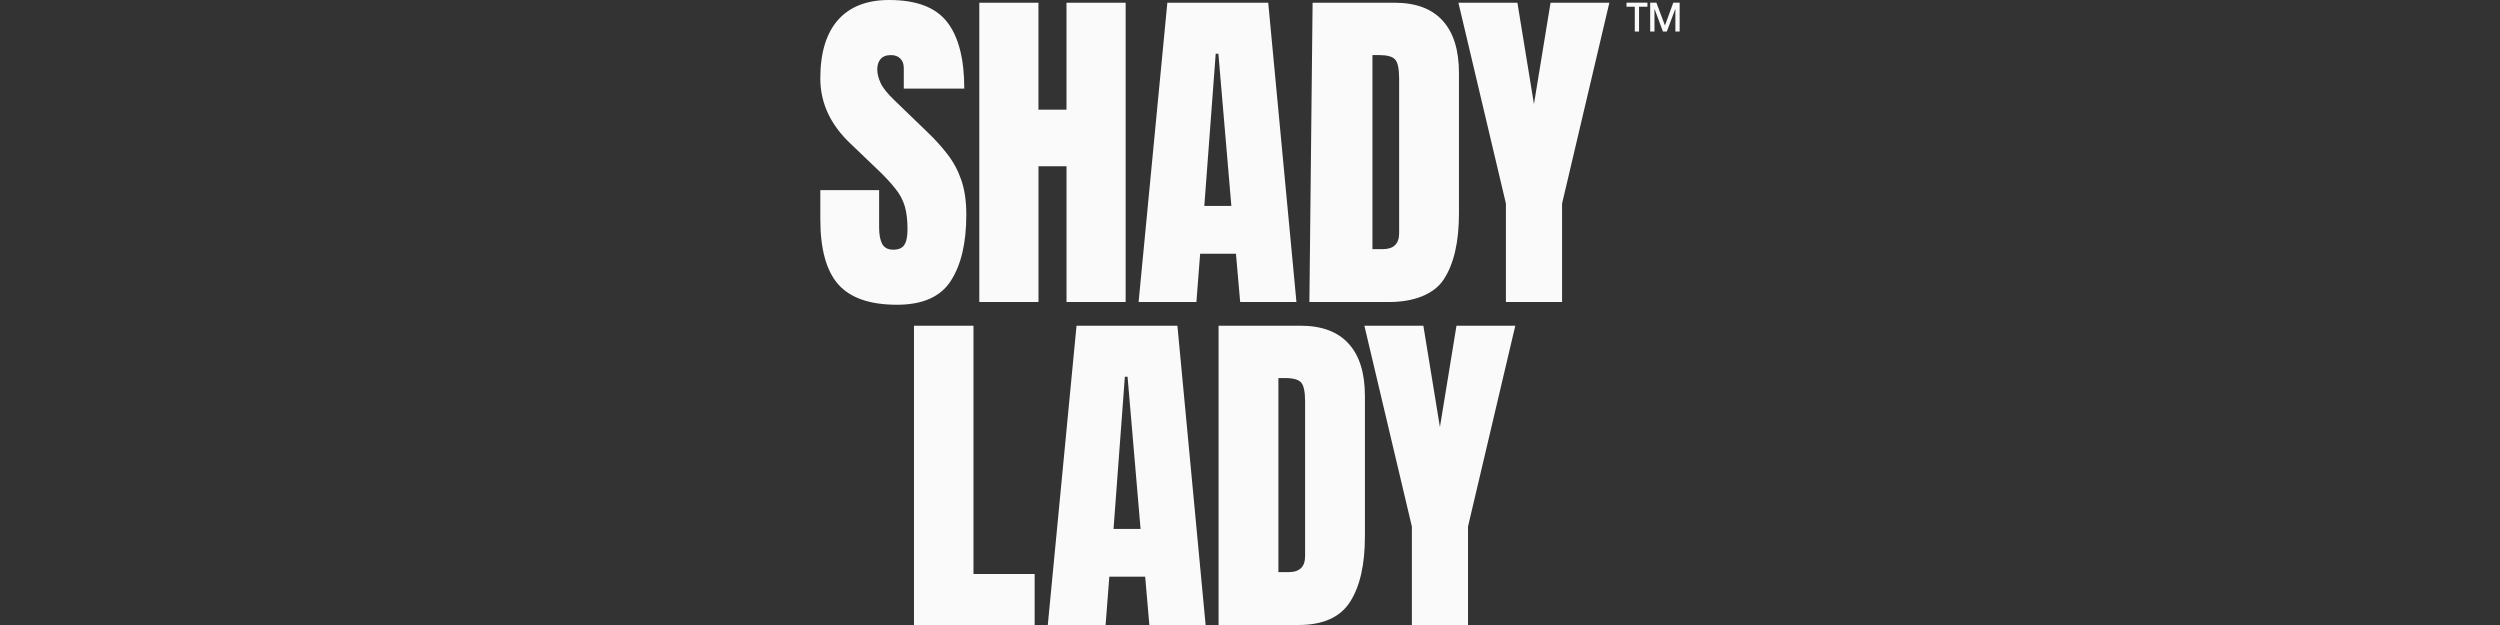 <svg width="128" height="32" viewBox="0 0 128 32" fill="none" xmlns="http://www.w3.org/2000/svg">
<rect x="0" y="0" width="128" height="32" fill="#333333" stroke="none"/>
<g clip-path="url(#clip0_2941_12664)">
<path d="M45.928 15.603C44.537 15.603 43.534 15.255 42.917 14.558C42.306 13.862 42.001 12.753 42.001 11.232V9.735H45.011V11.652C45.011 12.006 45.062 12.284 45.166 12.487C45.276 12.685 45.464 12.783 45.729 12.784C46.006 12.784 46.196 12.702 46.3 12.54C46.41 12.377 46.464 12.11 46.464 11.739C46.464 11.269 46.418 10.877 46.326 10.563C46.227 10.232 46.062 9.924 45.841 9.658C45.616 9.368 45.302 9.031 44.898 8.648L43.531 7.34C42.51 6.371 42 5.262 42 4.014C42 2.708 42.3 1.713 42.9 1.028C43.505 0.343 44.379 0 45.521 0C46.917 0 47.906 0.374 48.489 1.123C49.077 1.872 49.371 3.01 49.371 4.536H46.274V3.483C46.274 3.274 46.213 3.111 46.092 2.995C45.977 2.879 45.818 2.821 45.616 2.821C45.374 2.821 45.195 2.891 45.08 3.03C44.97 3.164 44.916 3.338 44.916 3.553C44.916 3.768 44.973 4 45.088 4.249C45.203 4.499 45.432 4.786 45.772 5.111L47.529 6.809C47.877 7.142 48.201 7.5 48.497 7.88C48.804 8.273 49.043 8.714 49.207 9.186C49.386 9.679 49.475 10.283 49.475 10.997C49.475 12.437 49.21 13.566 48.679 14.384C48.154 15.197 47.237 15.603 45.928 15.603ZM50.14 15.463V0.139H53.168V5.616H54.605V0.139H57.633V15.463H54.606V8.514H53.17V15.463H50.14ZM58.296 15.463L59.768 0.139H64.933L66.378 15.463H63.497L63.281 12.991H61.447L61.256 15.463H58.296ZM61.661 10.544H63.046L62.381 2.752H62.244L61.661 10.544ZM67.041 15.463L67.205 0.139H71.394C72.49 0.139 73.315 0.447 73.868 1.062C74.422 1.672 74.699 2.566 74.699 3.744V10.919C74.699 12.37 74.445 13.49 73.937 14.279C73.436 15.069 72.39 15.463 71.125 15.463H67.041ZM70.269 12.756H70.797C71.356 12.756 71.636 12.483 71.636 11.938V4.03C71.636 3.519 71.567 3.191 71.428 3.046C71.296 2.895 71.022 2.82 70.606 2.82H70.269V12.756ZM77.103 15.463V10.422L74.671 0.139H77.691L78.539 5.329L79.388 0.139H82.399L79.978 10.422V15.463H77.103ZM46.796 32V16.676H49.842V29.388H52.974V32H46.796ZM53.647 32L55.118 16.676H60.283L61.728 32H58.847L58.633 29.527H56.797L56.606 32H53.647ZM57.013 27.081H58.397L57.731 19.288H57.593L57.013 27.081ZM62.391 32V16.676H66.578C67.675 16.676 68.499 16.984 69.053 17.599C69.607 18.209 69.884 19.102 69.884 20.281V27.455C69.884 28.907 69.63 30.027 69.122 30.816C68.62 31.605 67.737 32 66.475 32H62.391ZM65.454 29.292H65.982C66.541 29.292 66.821 29.02 66.821 28.474V20.567C66.821 20.056 66.752 19.728 66.613 19.582C66.481 19.432 66.207 19.356 65.791 19.357H65.454V29.292ZM72.288 32V26.959L69.856 16.676H72.876L73.724 21.866L74.572 16.676H77.583L75.162 26.959V32H72.288Z" fill="#FAFAFA"/>
<path d="M84.349 0.138V0.346H83.919V1.614H83.701V0.346H83.277V0.138H84.349ZM85.341 1.616H85.143L84.709 0.448V1.614H84.49V0.137H84.808L85.245 1.305L85.672 0.137H85.998V1.614H85.779V0.447L85.341 1.616Z" fill="#FAFAFA"/>
</g>
<defs>
<clipPath id="clip0_2941_12664">
<rect width="44" height="32" fill="white" transform="translate(42)"/>
</clipPath>
</defs>
</svg>

